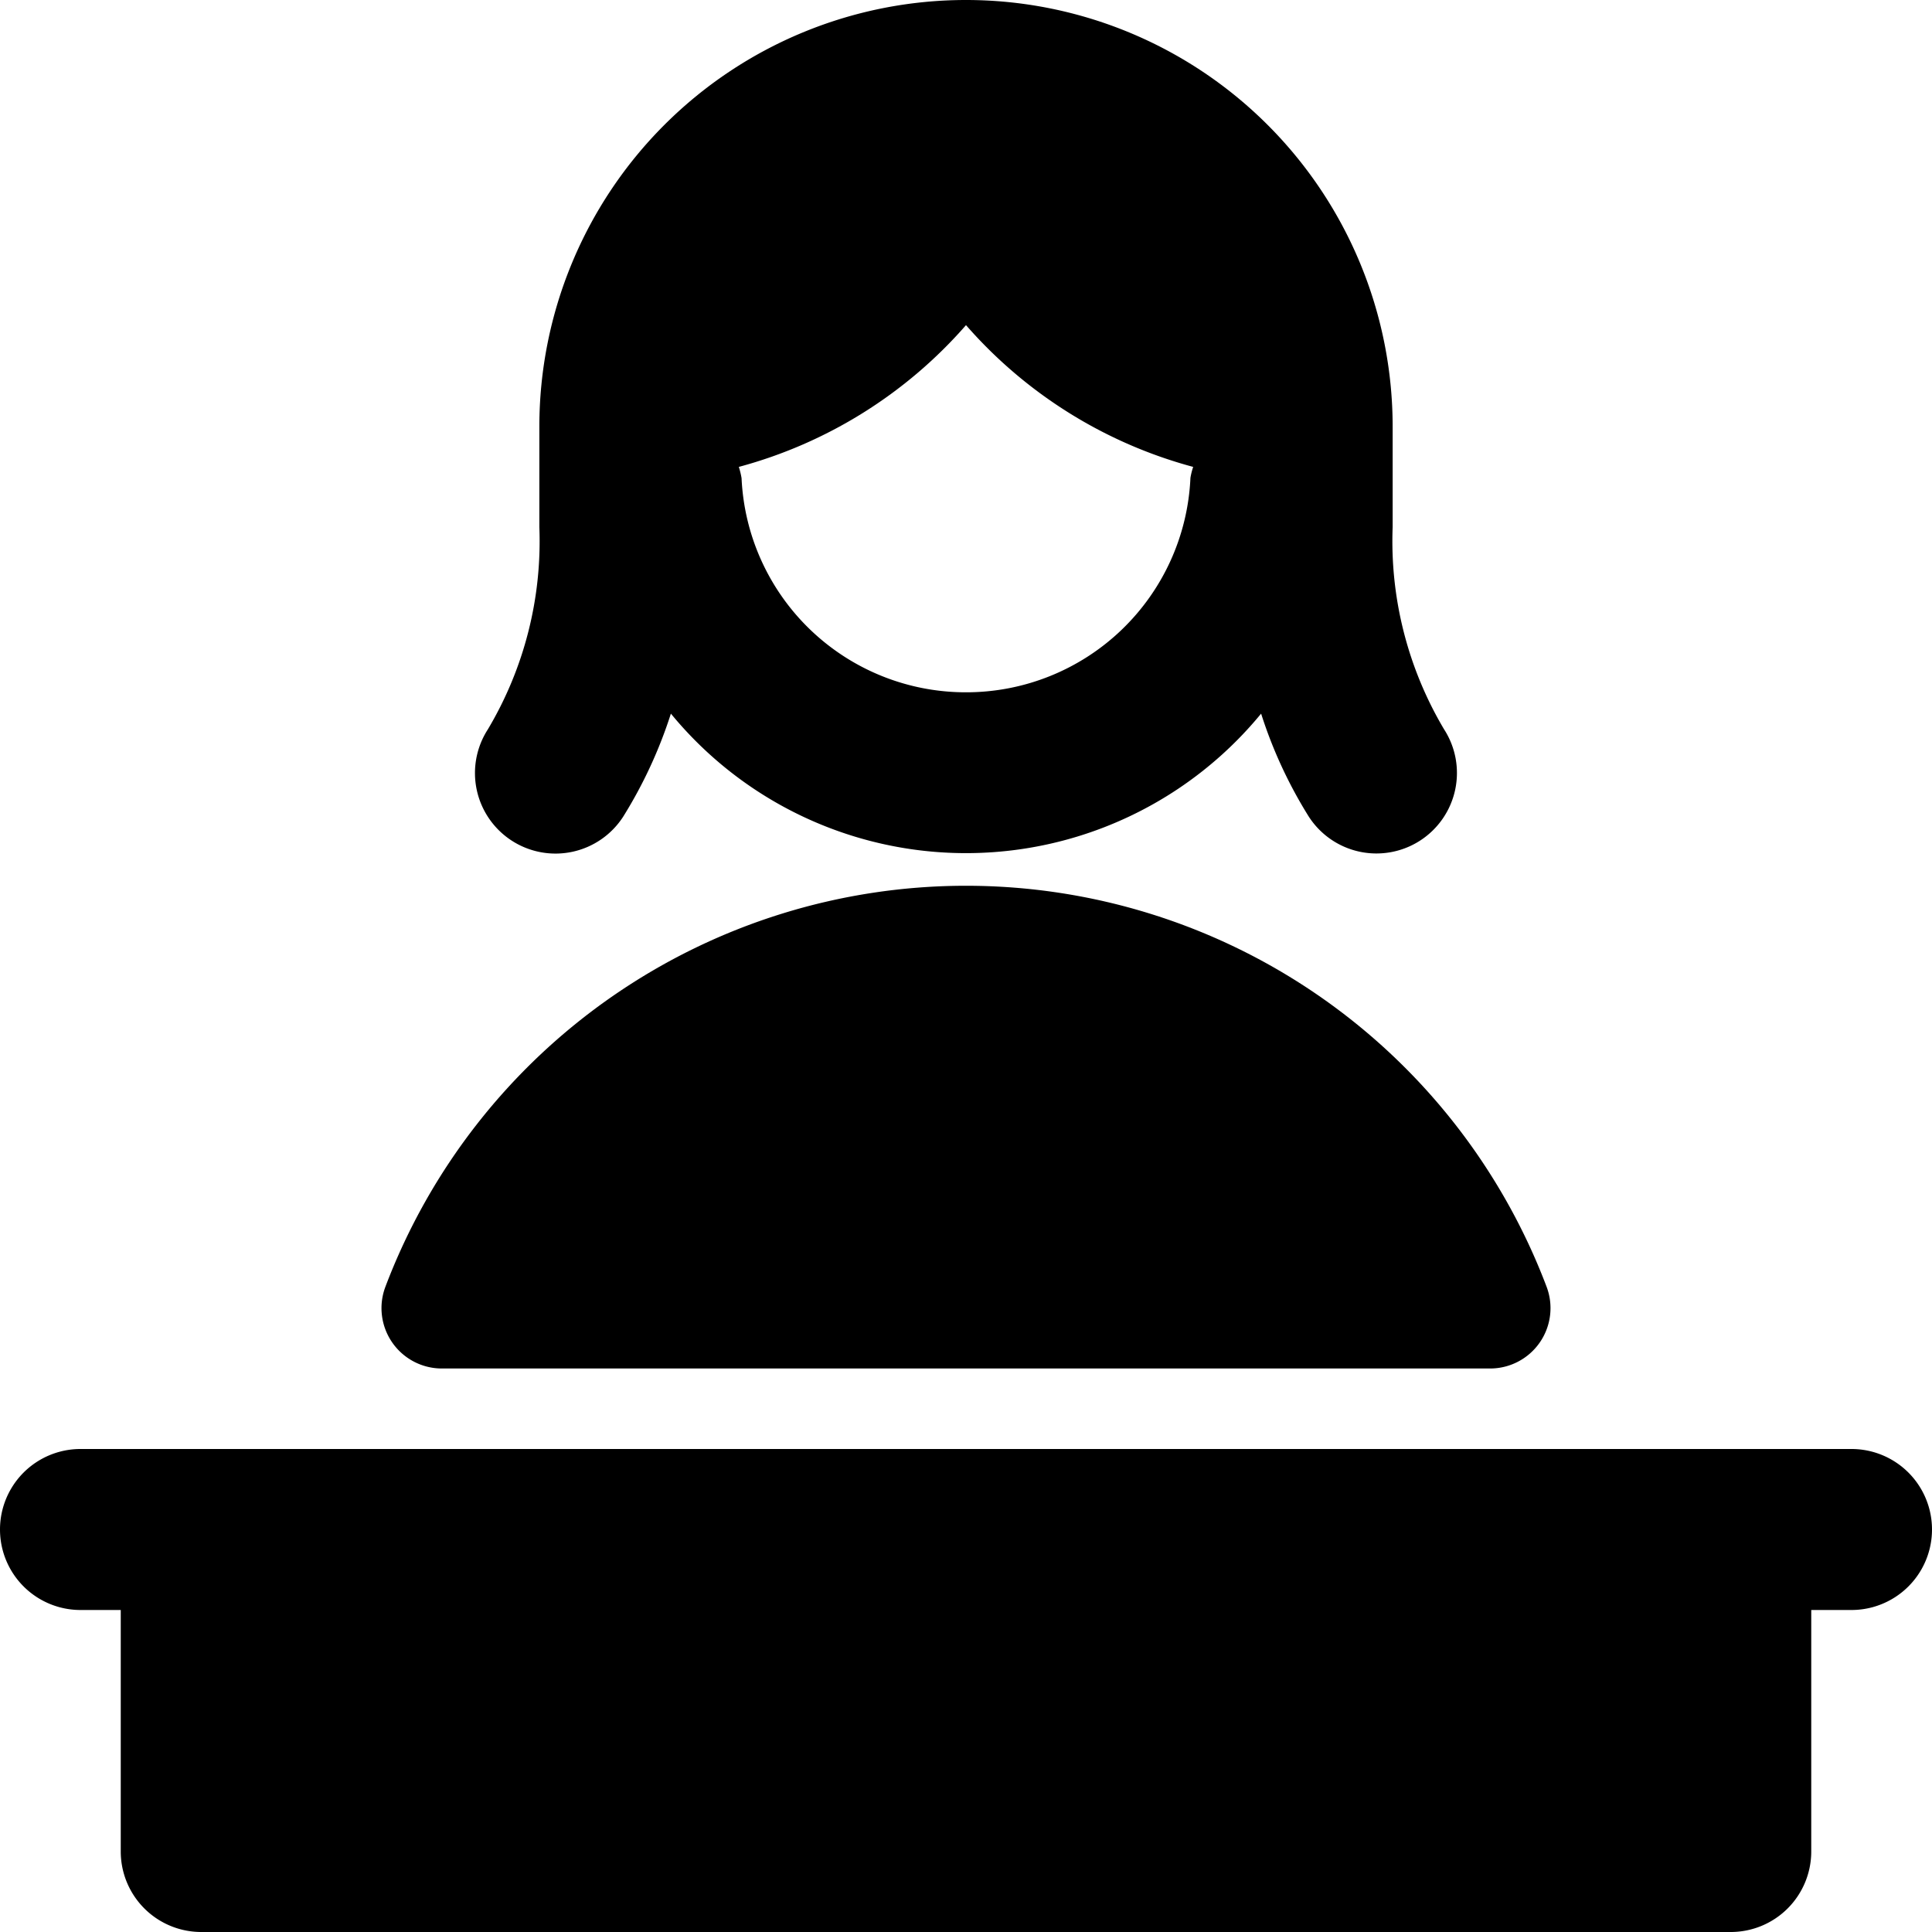 <svg xmlns="http://www.w3.org/2000/svg" viewBox="0 0 24 24"><title>shop-cashier-woman</title><path d="M6.359,10.444a1,1,0,0,0,1.383-.3,5.7,5.7,0,0,0,.592-1.279,4.744,4.744,0,0,0,7.332,0,5.653,5.653,0,0,0,.592,1.279,1,1,0,1,0,1.681-1.084A4.574,4.574,0,0,1,17.3,6.548V5.3A5.3,5.3,0,1,0,6.7,5.3V6.548A4.565,4.565,0,0,1,6.06,9.061,1,1,0,0,0,6.359,10.444ZM12,8.6a2.788,2.788,0,0,1-2.788-2.66A1,1,0,0,0,9.178,5.8,5.718,5.718,0,0,0,12,4.039,5.718,5.718,0,0,0,14.822,5.8a.9.9,0,0,0-.034.136A2.788,2.788,0,0,1,12,8.6Z"/><path d="M5.489,17H18.511a.75.75,0,0,0,.7-1.019,7.712,7.712,0,0,0-14.422,0A.75.75,0,0,0,5.489,17Z"/><path d="M23,18H1a1,1,0,0,0,0,2h.5v3a1,1,0,0,0,1,1h19a1,1,0,0,0,1-1V20H23a1,1,0,0,0,0-2Z"/></svg>